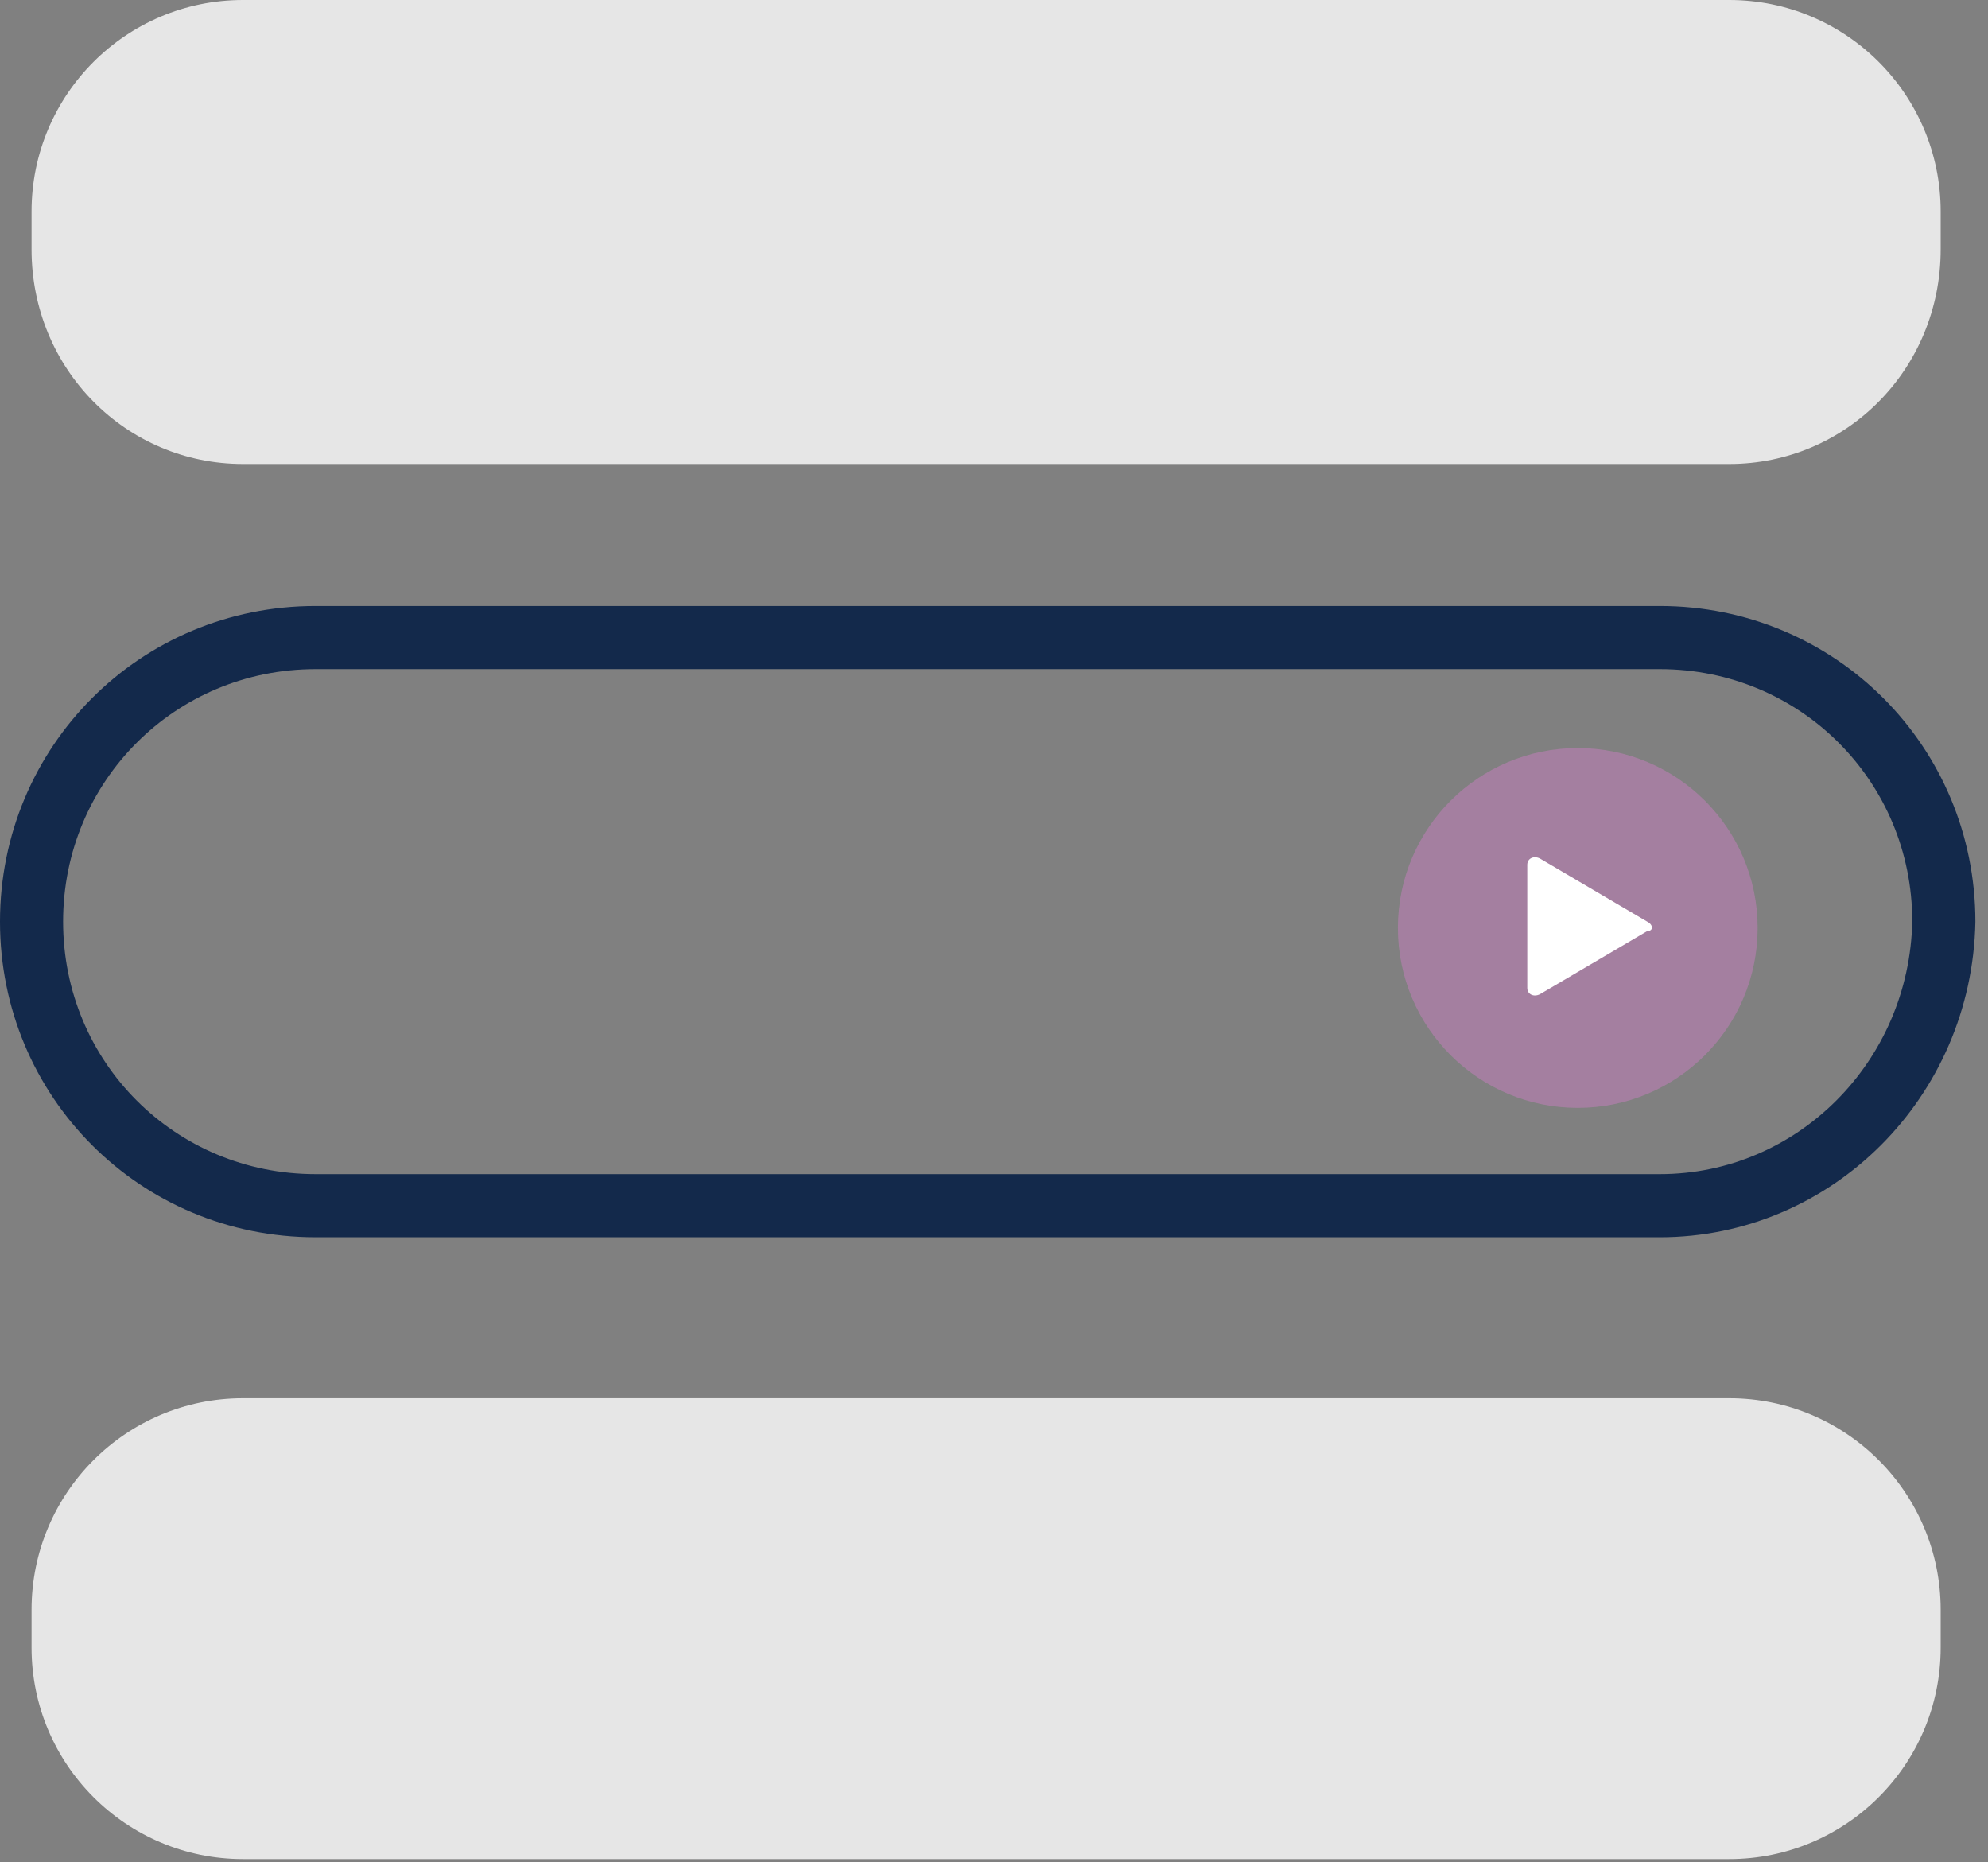 <svg width="63" height="59" viewBox="0 0 63 59" fill="none" xmlns="http://www.w3.org/2000/svg">
<rect x="0" y="0" width="63" height="59" fill="#808080" stroke="none"/>
<path d="M54.8 14.7H7.7C4 14.7 1 11.7 1 7.9V6.7C1 3 4 0 7.7 0H54.8C58.5 0 61.5 3 61.5 6.7V7.9C61.5 11.7 58.5 14.7 54.8 14.7Z" fill="#E6E6E6"/>
<path d="M52.6 38.2H10C5 38.2 1 34.2 1 29.2C1 24.2 5 20.2 10 20.2H52.6C57.6 20.2 61.6 24.2 61.6 29.2C61.5 34.2 57.5 38.2 52.6 38.2Z" stroke="#13294B" stroke-width="2" stroke-linecap="round" stroke-linejoin="round"/>
<path d="M54.8 58.9H7.7C4 58.9 1 55.9 1 52.2V51C1 47.3 4 44.3 7.7 44.3H54.8C58.5 44.3 61.5 47.3 61.5 51V52.2C61.5 55.9 58.5 58.9 54.8 58.9Z" fill="#E6E6E6"/>
<path d="M50 35.1C53.148 35.1 55.7 32.548 55.7 29.4C55.7 26.252 53.148 23.7 50 23.7C46.852 23.7 44.3 26.252 44.3 29.4C44.3 32.548 46.852 35.1 50 35.1Z" fill="#A47FA0"/>
<path d="M52.2 29.2L48.8 27.2C48.6 27.1 48.4 27.2 48.4 27.4V31.3C48.4 31.5 48.6 31.6 48.8 31.5L52.2 29.5C52.4 29.5 52.4 29.3 52.2 29.2Z" fill="white"/>
</svg>
